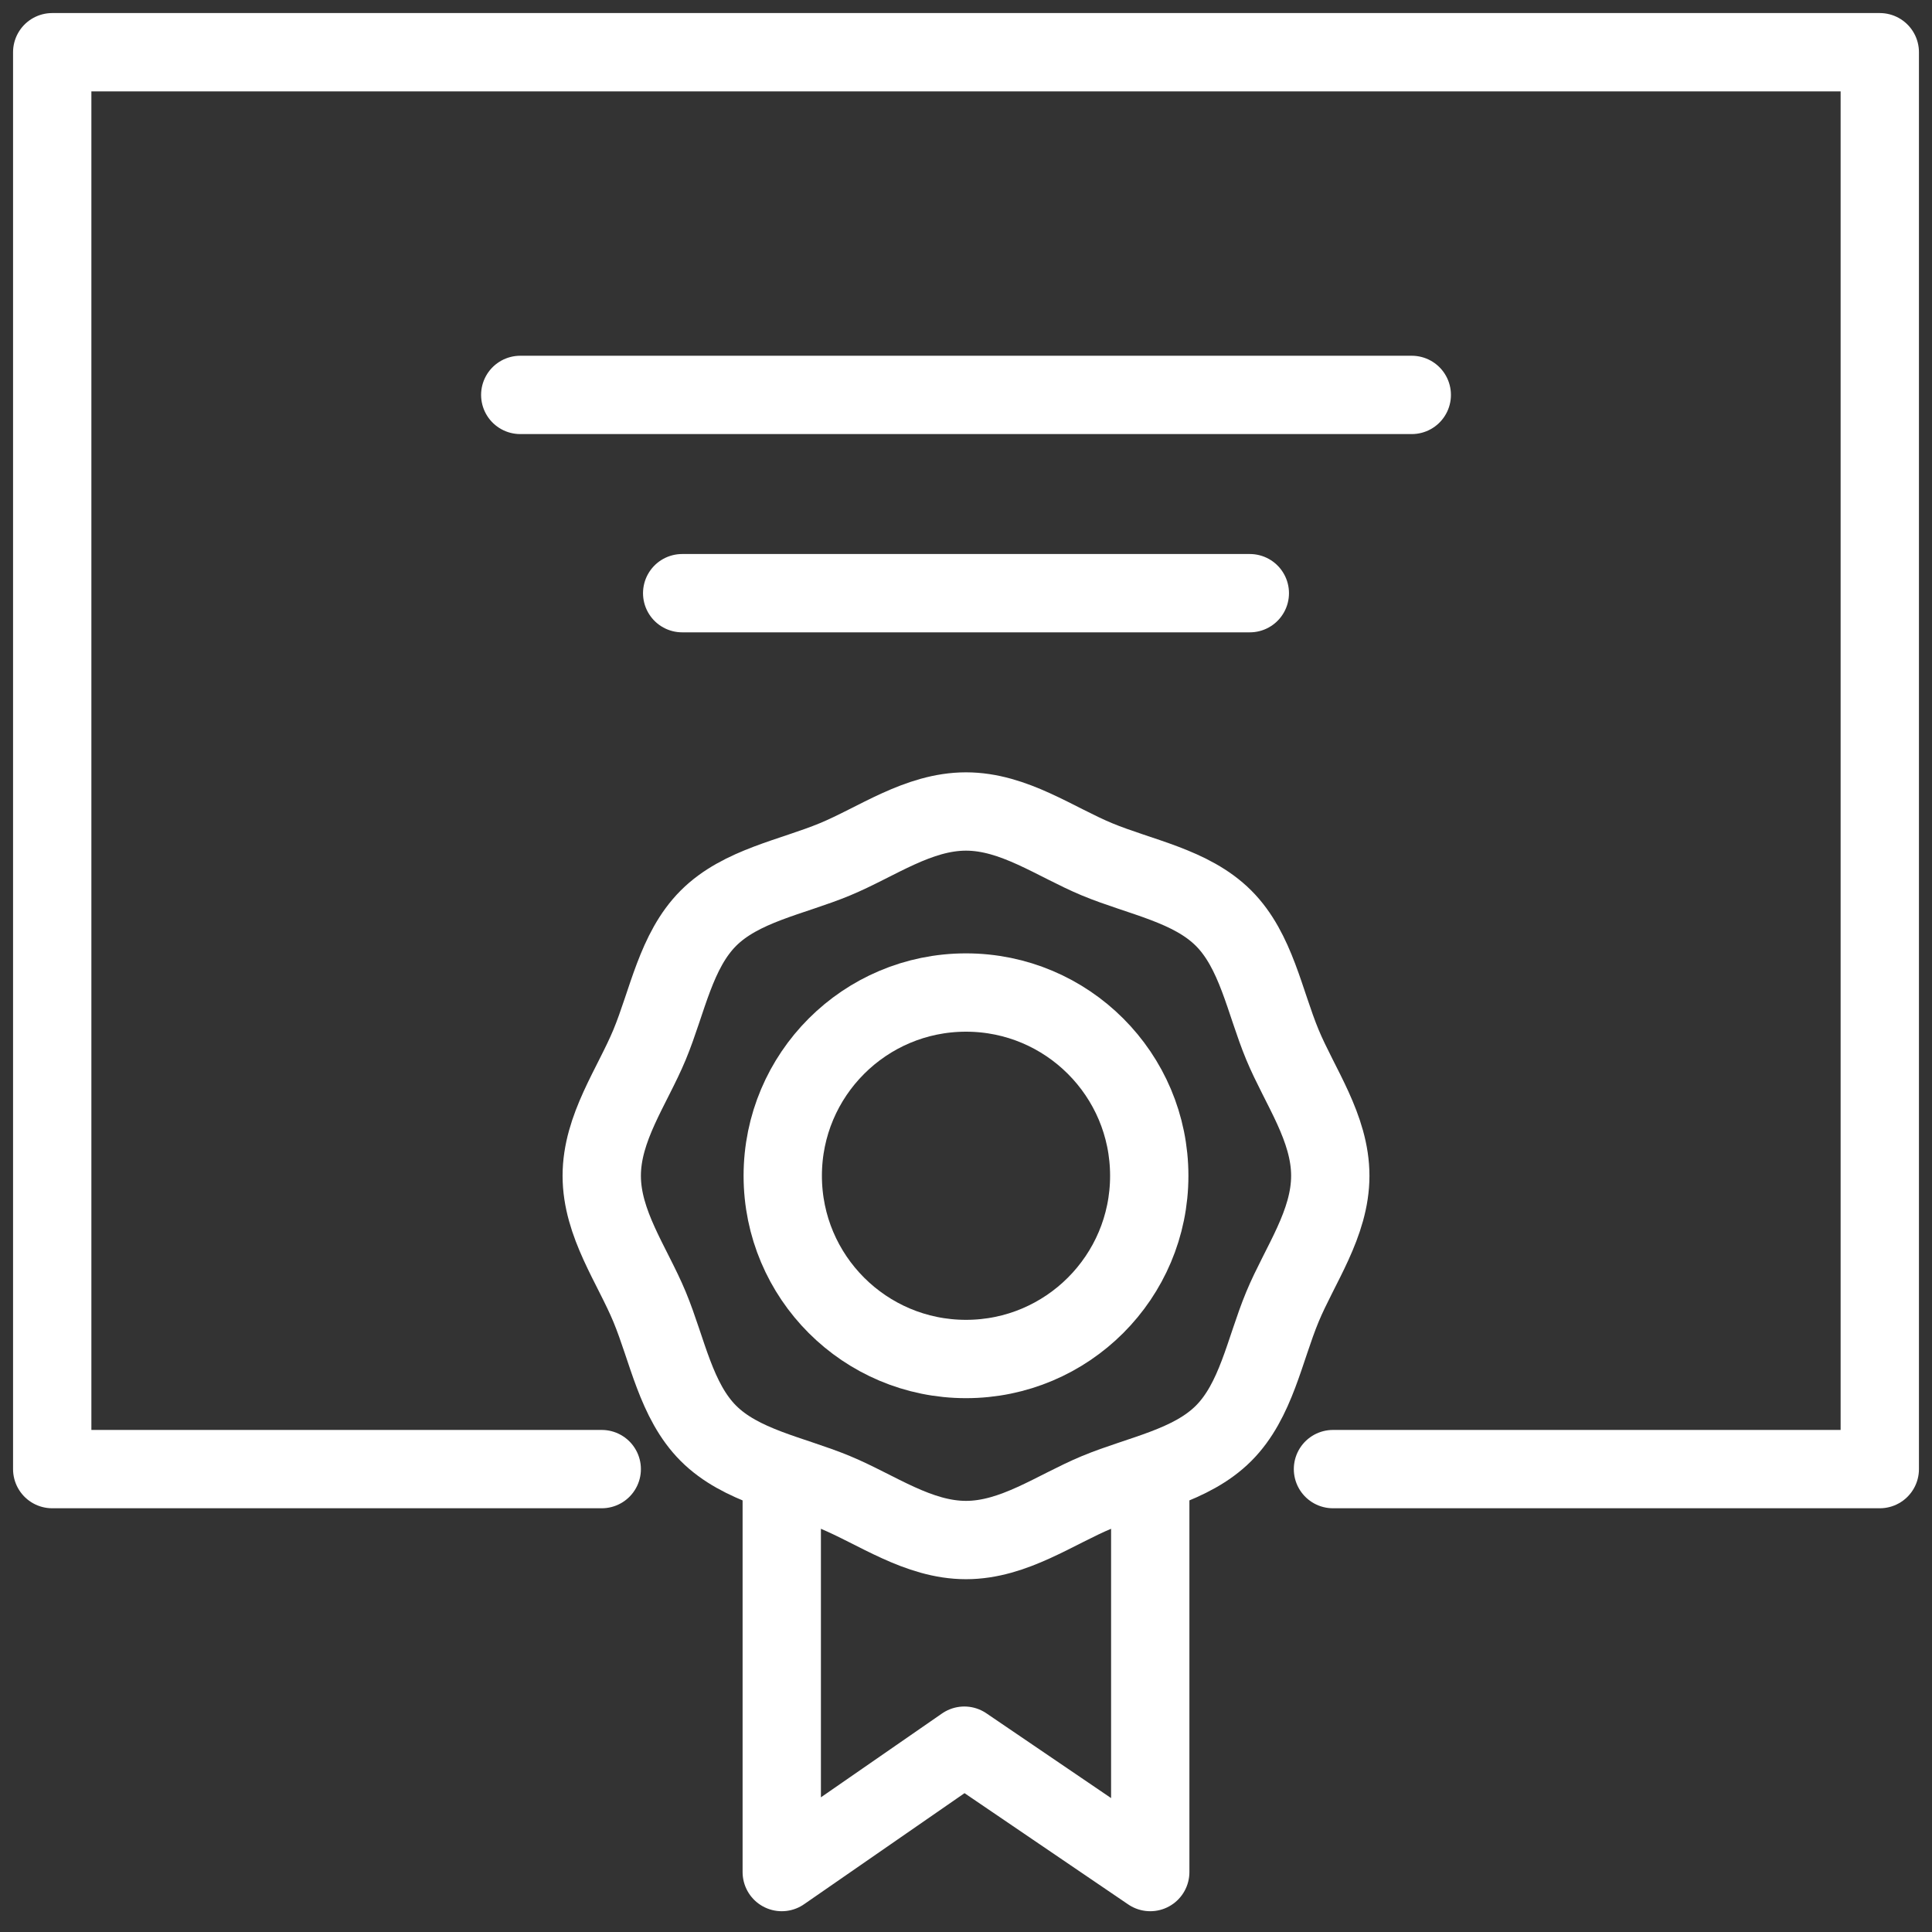 <?xml version="1.0" encoding="UTF-8"?>
<svg width="74px" height="74px" viewBox="0 0 74 74" version="1.1" xmlns="http://www.w3.org/2000/svg" xmlns:xlink="http://www.w3.org/1999/xlink">
    <rect x="0" y="0" width="74" height="74" fill="#333333" stroke="none"/>
    <title>Group 13</title>
    <g id="Design" stroke="none" stroke-width="1" fill="none" fill-rule="evenodd" stroke-linecap="round" stroke-linejoin="round">
        <g id="Membership" transform="translate(-1120, -2422)" stroke="#FFFFFF" stroke-width="3">
            <g id="Group-4" transform="translate(991, 2387)">
                <g id="Group-8-Copy-4" transform="translate(94, 0)">
                    <g id="Group-13" transform="translate(37, 37)">
                        <polyline id="Stroke-1" points="49.056 54.27 70 54.27 70 0 0 0 0 54.27 21.048 54.27"></polyline>
                        <path d="M48.953,43.035 C48.953,44.87 47.782,46.459 47.12,48.055 C46.434,49.709 46.112,51.654 44.866,52.9 C43.619,54.147 41.674,54.469 40.02,55.154 C38.424,55.816 36.835,56.987 35,56.987 C33.165,56.987 31.576,55.816 29.98,55.155 C28.326,54.469 26.381,54.147 25.134,52.9 C23.888,51.654 23.566,49.709 22.88,48.055 C22.218,46.459 21.048,44.87 21.048,43.035 C21.048,41.199 22.218,39.61 22.88,38.015 C23.566,36.36 23.888,34.415 25.134,33.169 C26.381,31.922 28.326,31.6 29.98,30.914 C31.576,30.253 33.165,29.082 35,29.082 C36.835,29.082 38.424,30.253 40.02,30.915 C41.674,31.601 43.619,31.922 44.866,33.169 C46.112,34.415 46.434,36.361 47.12,38.015 C47.782,39.61 48.953,41.199 48.953,43.035 Z" id="Stroke-3"></path>
                        <path d="M42.019,43.035 C42.019,46.911 38.876,50.053 35,50.053 C31.124,50.053 27.981,46.911 27.981,43.035 C27.981,39.158 31.124,36.016 35,36.016 C38.876,36.016 42.019,39.158 42.019,43.035 Z" id="Stroke-5"></path>
                        <polyline id="Stroke-7" points="27.943 54.818 27.943 69.704 34.936 64.863 42.057 69.704 42.057 54.818"></polyline>
                        <line x1="17.927" y1="13.126" x2="52.074" y2="13.126" id="Stroke-9"></line>
                        <line x1="24.129" y1="20.72" x2="45.871" y2="20.72" id="Stroke-11"></line>
                    </g>
                </g>
            </g>
        </g>
    </g>
</svg>